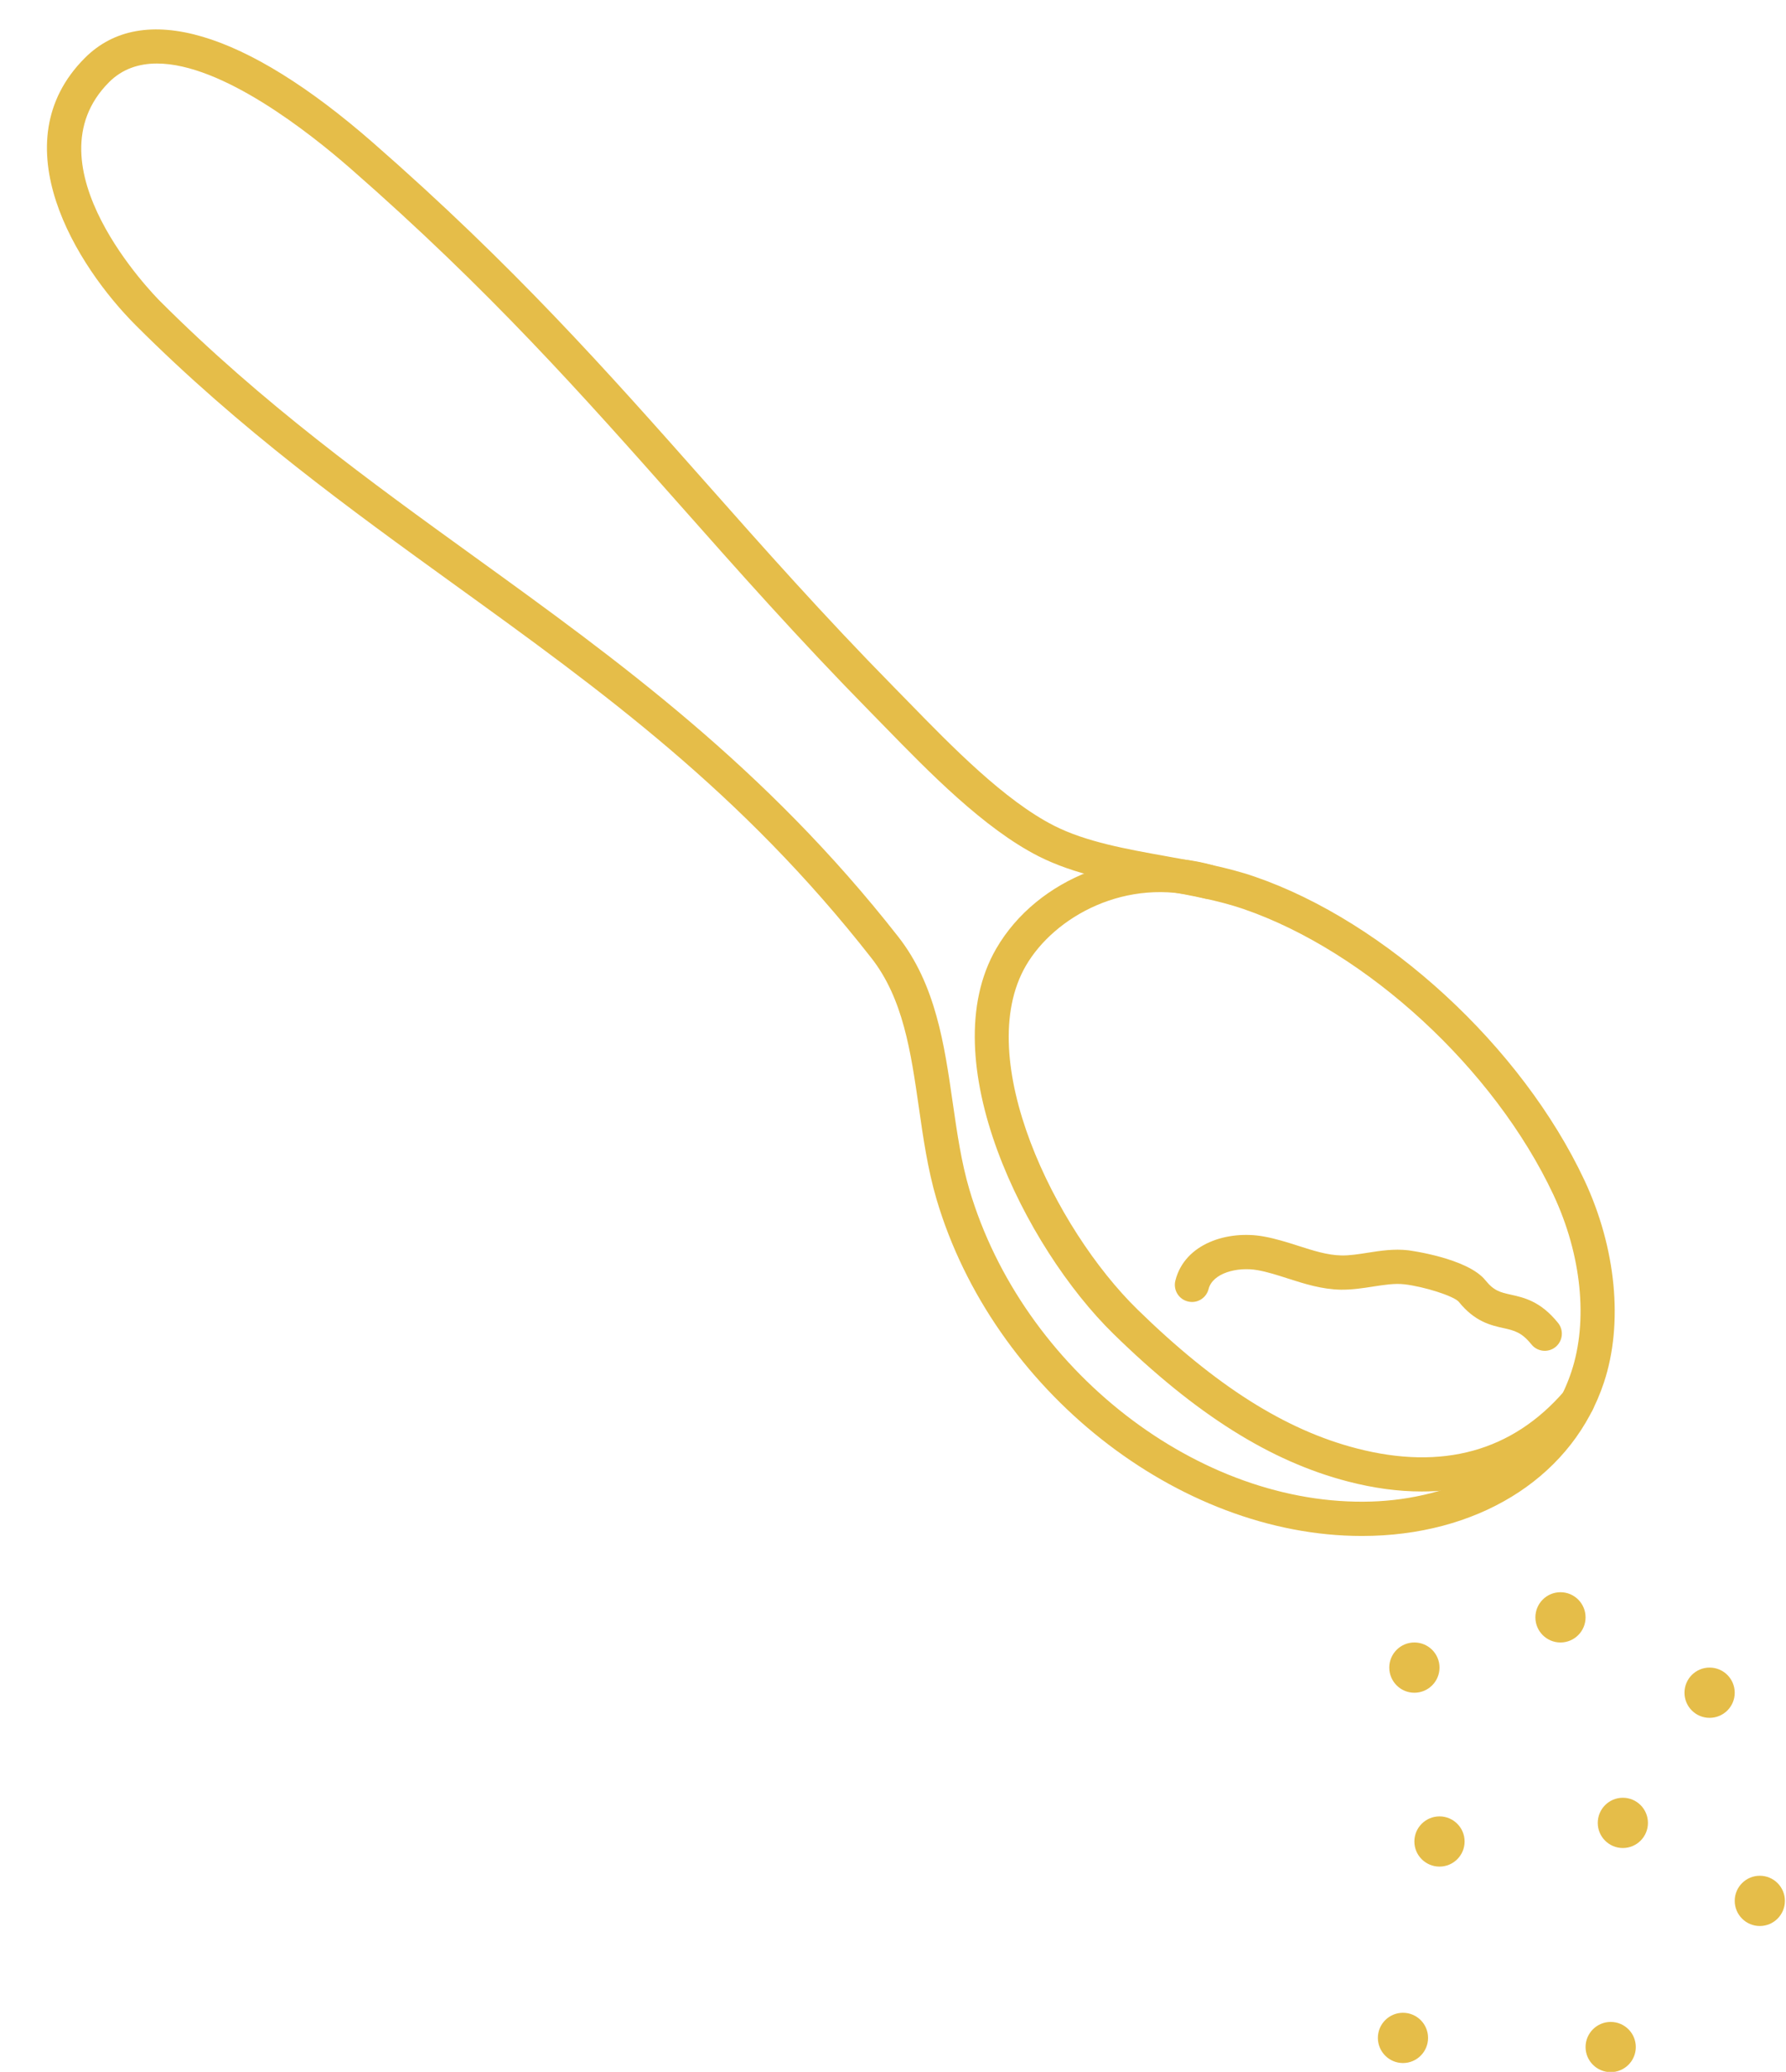 <?xml version="1.0" encoding="UTF-8" standalone="no"?><svg xmlns="http://www.w3.org/2000/svg" xmlns:xlink="http://www.w3.org/1999/xlink" fill="#e5bd49" height="151.2" preserveAspectRatio="xMidYMid meet" version="1" viewBox="12.5 2.7 130.4 151.2" width="130.4" zoomAndPan="magnify"><g id="change1_1"><path d="M 23.961 7.336 C 22.629 7.336 21.426 7.734 20.465 8.695 C 14.406 14.758 23.777 24.27 24.18 24.672 C 31.676 32.168 39.555 37.855 47.172 43.355 C 57.59 50.879 68.367 58.66 78.086 71.066 C 80.824 74.562 81.453 78.945 82.062 83.18 C 82.383 85.406 82.688 87.508 83.27 89.488 C 87.152 102.664 100.066 112.68 112.645 112.281 C 118.23 112.105 125 109.527 127.23 102.809 C 128.465 99.098 127.973 94.27 125.918 89.891 C 121.602 80.707 112.297 72.133 103.281 69.035 C 101.457 68.41 99.387 68.039 97.199 67.645 C 94.141 67.098 90.977 66.531 88.332 65.191 C 84.34 63.164 80.305 59.027 77.062 55.699 L 75.996 54.609 C 70.777 49.301 66.379 44.336 62.125 39.535 C 54.984 31.48 48.242 23.871 38.098 15.004 C 35.098 12.383 28.707 7.336 23.961 7.336 Z M 111.934 114.793 C 98.516 114.793 84.98 104.137 80.871 90.195 C 80.238 88.039 79.906 85.75 79.59 83.535 C 79 79.445 78.445 75.578 76.117 72.609 C 66.617 60.48 56.461 53.145 45.707 45.383 C 38.012 39.824 30.051 34.078 22.41 26.438 C 18.098 22.125 12.465 13.16 18.699 6.926 C 22.898 2.73 30.371 4.93 39.742 13.121 C 50.008 22.094 56.805 29.762 63.996 37.879 C 68.227 42.656 72.602 47.594 77.777 52.855 L 78.852 53.953 C 81.965 57.148 85.84 61.121 89.465 62.961 C 91.781 64.137 94.758 64.668 97.641 65.184 C 99.824 65.578 102.086 65.98 104.094 66.672 C 113.695 69.969 123.602 79.082 128.18 88.828 C 130.5 93.773 131.035 99.293 129.605 103.598 C 127.398 110.238 120.93 114.523 112.723 114.781 C 112.461 114.789 112.195 114.793 111.934 114.793"/><path d="M 116.305 111.547 C 114.59 111.547 112.793 111.305 110.926 110.82 C 105.262 109.355 99.824 105.934 93.805 100.055 C 87.316 93.719 80.535 80.055 85.234 71.934 C 88.234 66.754 95.035 64.137 101.062 65.848 C 101.727 66.039 102.113 66.73 101.926 67.395 C 101.734 68.059 101.043 68.441 100.383 68.254 C 94.734 66.648 89.477 69.598 87.398 73.184 C 83.477 79.961 89.504 92.359 95.551 98.266 C 101.246 103.828 106.328 107.051 111.551 108.402 C 117.809 110.023 122.91 108.617 126.715 104.219 C 127.164 103.695 127.957 103.641 128.477 104.094 C 129 104.543 129.059 105.332 128.605 105.855 C 125.344 109.625 121.156 111.547 116.305 111.547"/><path d="M 125.285 101.281 C 124.922 101.281 124.559 101.121 124.312 100.812 C 123.59 99.918 123.062 99.801 122.266 99.621 C 121.336 99.414 120.18 99.156 119.008 97.703 C 118.648 97.285 116.492 96.594 115.031 96.426 C 114.324 96.344 113.555 96.469 112.738 96.594 C 111.992 96.711 111.215 96.828 110.406 96.82 C 109.02 96.797 107.754 96.395 106.535 96.004 C 105.766 95.758 105.043 95.523 104.316 95.395 C 102.824 95.129 101.031 95.617 100.742 96.77 C 100.574 97.438 99.898 97.852 99.223 97.676 C 98.555 97.512 98.148 96.832 98.316 96.16 C 98.996 93.441 102.145 92.469 104.754 92.934 C 105.645 93.094 106.484 93.363 107.297 93.621 C 108.395 93.973 109.43 94.305 110.449 94.32 C 111.035 94.332 111.68 94.23 112.348 94.125 C 113.293 93.977 114.273 93.824 115.32 93.945 C 115.363 93.949 119.645 94.508 120.953 96.133 C 121.574 96.906 122.039 97.012 122.812 97.184 C 123.781 97.398 124.988 97.668 126.258 99.246 C 126.691 99.785 126.605 100.57 126.07 101.004 C 125.84 101.191 125.562 101.281 125.285 101.281"/><path d="M 113.934 124.398 C 113.934 123.387 114.754 122.566 115.766 122.566 C 116.781 122.566 117.602 123.387 117.602 124.398 C 117.602 125.41 116.781 126.234 115.766 126.234 C 114.754 126.234 113.934 125.41 113.934 124.398"/><path d="M 124.602 120.734 C 124.602 119.719 125.422 118.898 126.434 118.898 C 127.445 118.898 128.266 119.719 128.266 120.734 C 128.266 121.746 127.445 122.566 126.434 122.566 C 125.422 122.566 124.602 121.746 124.602 120.734"/><path d="M 129.156 135.734 C 129.156 134.719 129.977 133.898 130.988 133.898 C 132 133.898 132.82 134.719 132.82 135.734 C 132.82 136.746 132 137.566 130.988 137.566 C 129.977 137.566 129.156 136.746 129.156 135.734"/><path d="M 135.488 126.234 C 135.488 125.219 136.309 124.398 137.32 124.398 C 138.336 124.398 139.156 125.219 139.156 126.234 C 139.156 127.246 138.336 128.066 137.32 128.066 C 136.309 128.066 135.488 127.246 135.488 126.234"/><path d="M 115.766 137.09 C 115.766 136.078 116.59 135.258 117.602 135.258 C 118.613 135.258 119.434 136.078 119.434 137.09 C 119.434 138.102 118.613 138.922 117.602 138.922 C 116.59 138.922 115.766 138.102 115.766 137.09"/><path d="M 113.102 151.422 C 113.102 150.41 113.922 149.59 114.934 149.59 C 115.945 149.59 116.766 150.41 116.766 151.422 C 116.766 152.434 115.945 153.258 114.934 153.258 C 113.922 153.258 113.102 152.434 113.102 151.422"/><path d="M 128.266 152.09 C 128.266 151.078 129.09 150.258 130.102 150.258 C 131.113 150.258 131.934 151.078 131.934 152.09 C 131.934 153.102 131.113 153.922 130.102 153.922 C 129.09 153.922 128.266 153.102 128.266 152.09"/><path d="M 139.156 141.422 C 139.156 140.41 139.977 139.59 140.988 139.59 C 142 139.59 142.82 140.41 142.82 141.422 C 142.82 142.434 142 143.258 140.988 143.258 C 139.977 143.258 139.156 142.434 139.156 141.422"/></g></svg>